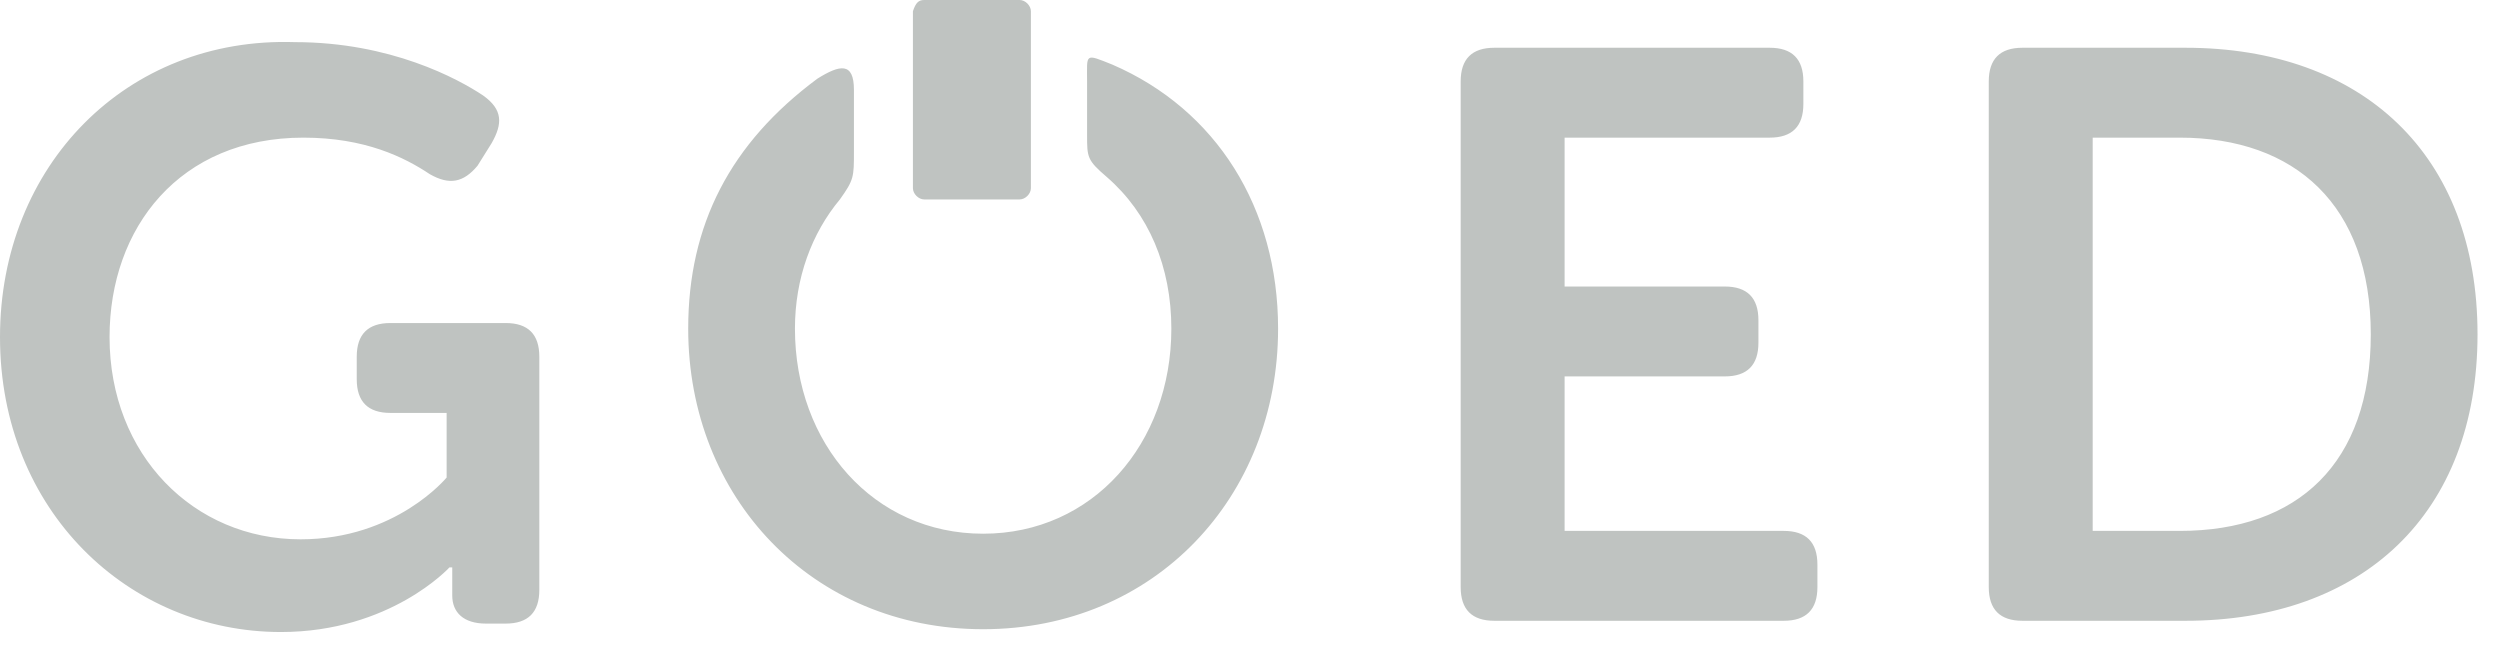 <svg width="89" height="23" viewBox="0 0 89 23" fill="none" xmlns="http://www.w3.org/2000/svg">
<path fill-rule="evenodd" clip-rule="evenodd" d="M74.5 18.9V4.9H77.6C81.7 4.9 84.4 7.3 84.4 11.9C84.4 16.5 81.8 18.9 77.6 18.9H74.5ZM70.8 20.9C70.8 21.7 71.2 22.1 72 22.1H77.8C84.1 22.1 88.2 18.3 88.2 11.9C88.2 5.5 84.1 1.7 77.8 1.7H72C71.2 1.7 70.8 2.1 70.8 2.9V20.9ZM52 20.9C52 21.7 52.4 22.1 53.2 22.1H63.5C64.3 22.1 64.7 21.7 64.7 20.9V20.1C64.7 19.3 64.3 18.9 63.5 18.9H55.7V13.4H61.4C62.2 13.4 62.6 13 62.6 12.2V11.4C62.6 10.6 62.2 10.2 61.4 10.2H55.7V4.9H63C63.8 4.9 64.2 4.5 64.2 3.7V2.9C64.2 2.1 63.8 1.7 63 1.7H53.2C52.4 1.7 52 2.1 52 2.9V20.9ZM24.5 11.7C24.5 17.7 28.9 22.4 35 22.4C41.1 22.4 45.5 17.7 45.5 11.7C45.5 7.4 43.3 3.9 39.6 2.3C38.6 1.9 38.7 1.9 38.7 2.9V4.8C38.7 5.6 38.7 5.7 39.4 6.3C40.9 7.6 41.7 9.5 41.7 11.7C41.7 15.8 38.9 19 35 19C31.1 19 28.3 15.8 28.3 11.7C28.3 9.9 28.9 8.3 29.9 7.1C30.4 6.4 30.4 6.3 30.4 5.4V3.2C30.4 2.2 29.9 2.3 29.1 2.8C26 5.1 24.5 8 24.5 11.7ZM0 12C0 18.2 4.6 22.5 10 22.5C13.9 22.5 16 20.2 16 20.2H16.1C16.1 20.2 16.1 20.4 16.1 20.7V21.2C16.1 21.8 16.5 22.2 17.3 22.2H18C18.8 22.2 19.2 21.8 19.2 21V12.7C19.2 11.9 18.8 11.5 18 11.5H13.9C13.1 11.5 12.7 11.9 12.7 12.7V13.5C12.7 14.3 13.1 14.7 13.9 14.7H15.9V17C15.9 17 14.1 19.2 10.7 19.2C6.9 19.2 3.9 16.2 3.9 12C3.9 8.1 6.4 4.9 10.8 4.9C13 4.9 14.4 5.6 15.3 6.2C16 6.6 16.5 6.5 17 5.9L17.5 5.1C17.9 4.4 17.9 3.9 17.2 3.4C16.3 2.8 13.9 1.5 10.5 1.5C4.5 1.3 0 5.9 0 12Z" fill="#BFC3C1"/>
<path fill-rule="evenodd" clip-rule="evenodd" d="M32.9 0H36.3C36.5 0 36.7 0.2 36.7 0.4V6.7C36.7 6.9 36.5 7.1 36.3 7.1H32.9C32.7 7.1 32.5 6.9 32.5 6.7V0.4C32.6 0.1 32.7 0 32.9 0Z" fill="#BFC3C1"/>
</svg>
